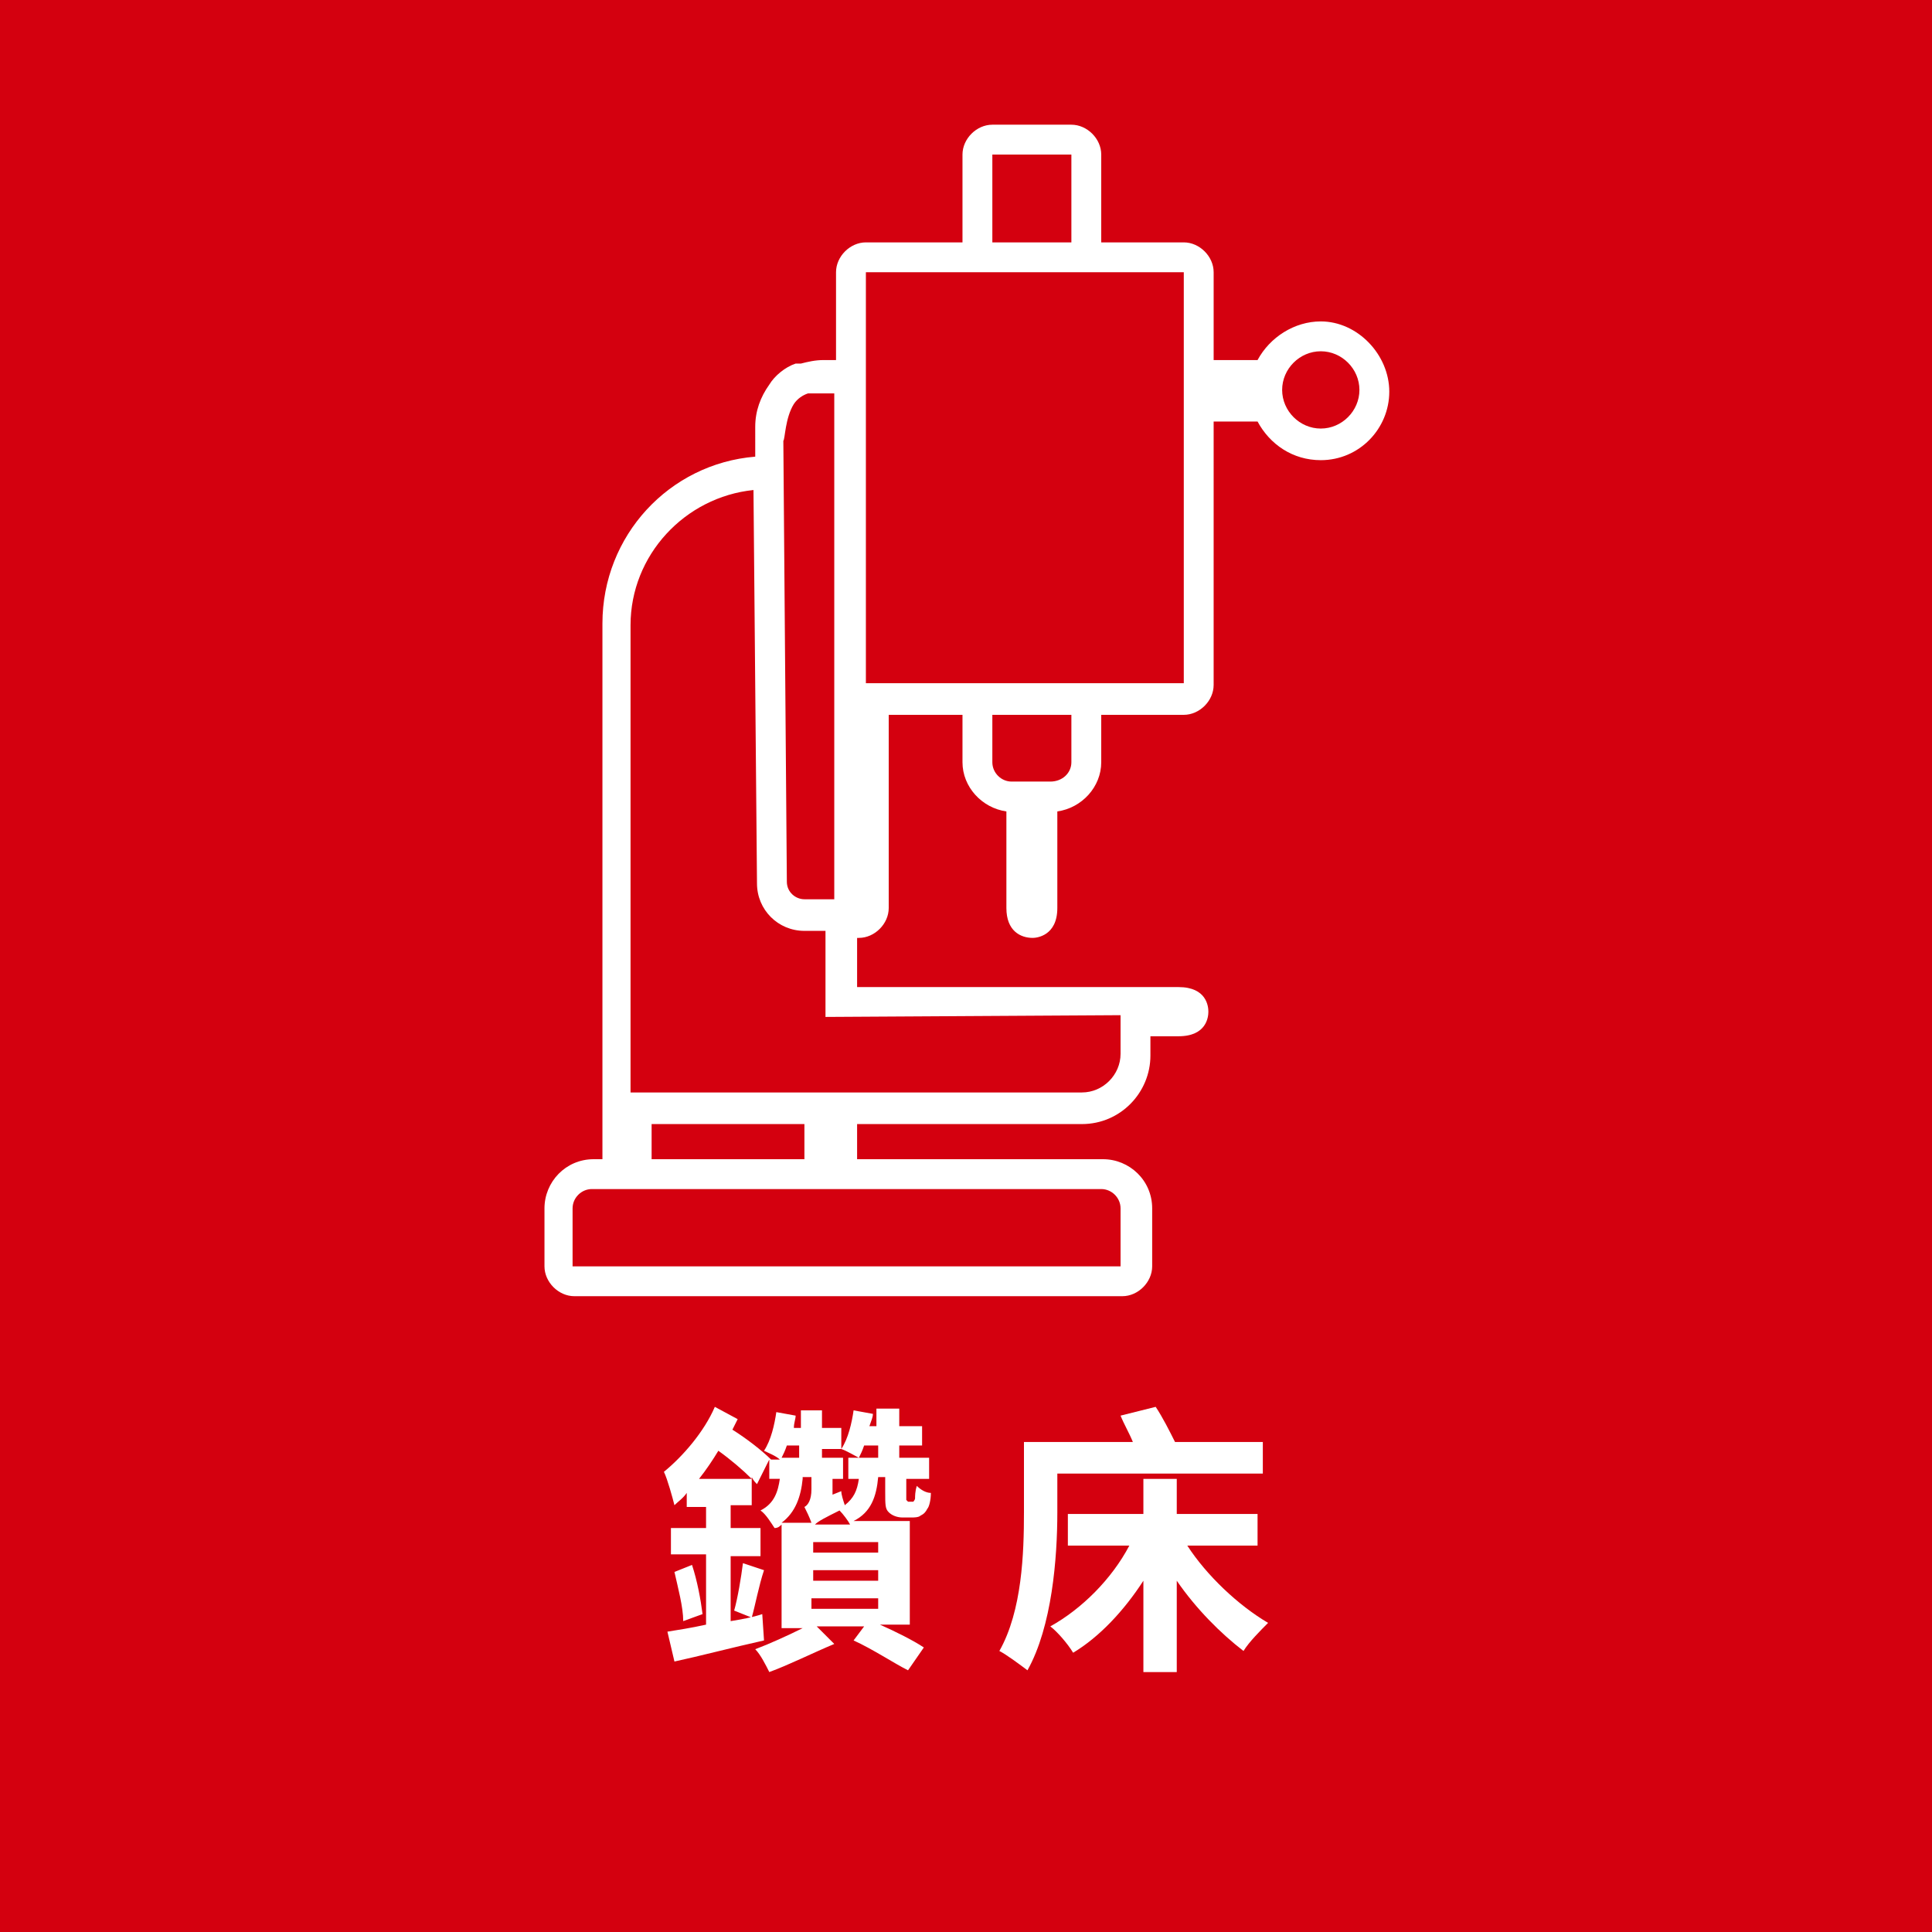 <?xml version="1.0" encoding="utf-8"?>
<!-- Generator: Adobe Illustrator 27.2.0, SVG Export Plug-In . SVG Version: 6.00 Build 0)  -->
<svg version="1.1" id="圖層_1" xmlns="http://www.w3.org/2000/svg" xmlns:xlink="http://www.w3.org/1999/xlink" x="0px" y="0px"
	 viewBox="0 0 110 110" style="enable-background:new 0 0 110 110;" xml:space="preserve">
<style type="text/css">
	.st0{fill:#D4000F;}
	.st1{fill:#FFFFFF;}
</style>
<g>
	<rect class="st0" width="110" height="110"/>
</g>
<path class="st1" d="M75.2,18.3c-1.5,0-2.9,0.9-3.6,2.2h-2.5v-5c0-0.9-0.8-1.7-1.7-1.7h-4.6h-0.1v-5c0-0.9-0.8-1.7-1.7-1.7h-4.5
	c-0.9,0-1.7,0.8-1.7,1.7v5h-5.5c-0.9,0-1.7,0.8-1.7,1.7v5h-0.7c-0.5,0-0.9,0.1-1.3,0.2c-0.1,0-0.1,0-0.2,0h-0.1
	c-0.6,0.2-1.2,0.7-1.5,1.2c-0.5,0.7-0.8,1.5-0.8,2.4V26c-4.9,0.4-8.7,4.5-8.7,9.5V66h-0.5c-1.6,0-2.8,1.3-2.8,2.8v3.3
	c0,0.9,0.8,1.7,1.7,1.7h31.2c0.9,0,1.7-0.8,1.7-1.7v-3.3c0-1.6-1.3-2.8-2.8-2.8h-14v-2h12.8c2.2,0,3.9-1.8,3.9-3.9V59h1.6
	c1.6,0,1.7-1.1,1.7-1.4c0-0.3-0.1-1.4-1.7-1.4H48.8v-2.8h0.1c0.9,0,1.7-0.8,1.7-1.7v-11h4.2v2.7c0,1.4,1.1,2.6,2.5,2.8v5.5
	c0,1.3,0.8,1.7,1.5,1.7c0.2,0,1.4-0.1,1.4-1.7v-5.5c1.4-0.2,2.5-1.4,2.5-2.8v-2.7h4.7c0.9,0,1.7-0.8,1.7-1.7V24h2.5
	c0.7,1.3,2,2.2,3.6,2.2c2.2,0,3.9-1.8,3.9-3.9S77.3,18.3,75.2,18.3z M75.2,24.4c-1.2,0-2.2-1-2.2-2.2s1-2.2,2.2-2.2s2.2,1,2.2,2.2
	S76.4,24.4,75.2,24.4z M61,8.8v5h-4.5v-5H61z M45.2,23c0.2-0.3,0.5-0.5,0.8-0.6c0.1,0,0.2,0,0.3,0h1.2v28.8h-1.7c-0.5,0-1-0.4-1-1
	l-0.2-25.1C44.7,25,44.7,23.8,45.2,23z M62.7,67.7c0.6,0,1.1,0.5,1.1,1.1v3.3H32.6v-3.3c0-0.6,0.5-1.1,1.1-1.1h1.8l0,0h12.1l0,0
	H62.7z M37.1,64h8.7v2h-8.7V64z M63.8,57.8V60c0,1.2-1,2.2-2.2,2.2H47.5h-0.4H35.9V35.6c0-4,3.1-7.3,7-7.7l0.2,22.4
	c0,1.5,1.2,2.7,2.7,2.7H47v4.9L63.8,57.8L63.8,57.8z M59.8,44.5h-2.2c-0.6,0-1.1-0.5-1.1-1.1v-2.7H61v2.7C61,44,60.5,44.5,59.8,44.5
	z M67.4,38.9h-5.7H61h-4.5h-1.4h-5.8V22.2l0,0v-6.7h7.1h0.1H61h6.4V38.9z"/>
<g>
	<path class="st1" d="M51.9,85.5c0,0,0.1,0,0.1,0c0,0,0.1-0.1,0.1-0.2c0-0.1,0-0.4,0.1-0.7c0.2,0.2,0.5,0.4,0.8,0.4
		c0,0.4-0.1,0.8-0.2,0.9c-0.1,0.2-0.2,0.3-0.4,0.4c-0.1,0.1-0.4,0.1-0.5,0.1h-0.5c-0.3,0-0.6-0.1-0.8-0.3c-0.2-0.2-0.2-0.4-0.2-1.2
		v-0.8H50c-0.1,1.1-0.4,2-1.4,2.5h3.2v5.9h-1.7c0.9,0.4,1.9,0.9,2.5,1.3l-0.9,1.3c-0.8-0.4-2-1.2-3.1-1.7l0.6-0.8h-2.7l1,1
		c-1.2,0.5-2.6,1.2-3.7,1.6c-0.2-0.4-0.5-1-0.8-1.3c0.8-0.3,1.9-0.8,2.7-1.2h-1.2v-5.9c-0.1,0.1-0.2,0.2-0.4,0.2
		c-0.2-0.3-0.5-0.8-0.8-1c0.8-0.4,1-1.1,1.1-1.8h-0.6v-1.1l-0.7,1.4c-0.1-0.1-0.2-0.2-0.3-0.4v1.6h-1.2V87h1.7v1.6h-1.7v3.7
		c0.6-0.1,1.2-0.2,1.8-0.4l0.1,1.5c-1.8,0.4-3.7,0.9-5.1,1.2L38,92.9c0.6-0.1,1.3-0.2,2.2-0.4v-4h-2V87h2v-1.2h-1.1V85
		c-0.2,0.3-0.5,0.5-0.7,0.7c-0.1-0.4-0.4-1.5-0.6-1.9c1.1-0.9,2.3-2.3,2.9-3.7l1.3,0.7c-0.1,0.2-0.2,0.4-0.3,0.6
		c0.8,0.5,1.7,1.2,2.2,1.7h0.5c-0.2-0.2-0.7-0.4-0.9-0.5c0.4-0.6,0.6-1.5,0.7-2.2l1.1,0.2c0,0.2-0.1,0.4-0.1,0.7h0.4v-1h1.2v1h1.1
		v1.2h-1.1V83h1.2v1.2h-0.6v0.9l0.5-0.2c0,0.2,0.1,0.5,0.2,0.8c0.5-0.4,0.7-0.8,0.8-1.5h-0.6V83h0.6c-0.2-0.1-0.7-0.4-1-0.5
		c0.4-0.6,0.6-1.5,0.7-2.2l1.1,0.2c0,0.2-0.1,0.4-0.2,0.7h0.4v-1h1.3v1h1.3v1.1h-1.3V83h1.7v1.2h-1.3v0.9c0,0.2,0,0.3,0,0.3
		c0,0,0.1,0.1,0.1,0.1H51.9z M39.4,89.1c0.3,0.9,0.5,2,0.6,2.8l-1.1,0.4c0-0.8-0.3-1.9-0.5-2.8L39.4,89.1z M42.8,84.2
		c-0.5-0.5-1.2-1.1-1.9-1.6c-0.3,0.5-0.7,1.1-1.1,1.6H42.8z M41.8,91.7c0.2-0.7,0.4-1.9,0.5-2.7l1.2,0.4c-0.3,0.9-0.5,2-0.7,2.7
		L41.8,91.7z M44.8,82.3c-0.1,0.3-0.2,0.5-0.3,0.7h1v-0.7H44.8z M45.7,84.2c-0.1,1-0.4,1.9-1.2,2.5h1.7c-0.1-0.3-0.3-0.7-0.4-0.9
		c0.2-0.1,0.4-0.4,0.4-1v-0.7H45.7z M50,87.8h-3.7v0.6H50V87.8z M50,90v-0.6h-3.7V90H50z M46.2,91v0.6H50V91H46.2z M48.4,86.8
		c-0.1-0.2-0.4-0.6-0.6-0.8c-0.8,0.4-1.2,0.6-1.4,0.8H48.4z M49.2,82.3c-0.1,0.3-0.2,0.5-0.3,0.7h1.1v-0.7H49.2z"/>
	<path class="st1" d="M60.2,86.1c0,2.6-0.3,6.5-1.7,9c-0.4-0.3-1.2-0.9-1.6-1.1c1.3-2.3,1.4-5.6,1.4-7.9v-4h6.2
		c-0.2-0.5-0.5-1-0.7-1.5l2-0.5c0.4,0.6,0.8,1.4,1.1,2h5v1.8H60.2V86.1z M67.6,88c1.1,1.7,2.9,3.4,4.6,4.4c-0.4,0.4-1.1,1.1-1.4,1.6
		C69.5,93,68.1,91.6,67,90v5.2h-1.9v-5.2c-1.1,1.7-2.5,3.2-4,4.1c-0.3-0.5-0.9-1.2-1.3-1.5c1.8-1,3.5-2.7,4.5-4.6h-3.5v-1.8h4.3v-2
		H67v2h4.6V88H67.6z"/>
</g>
</svg>

